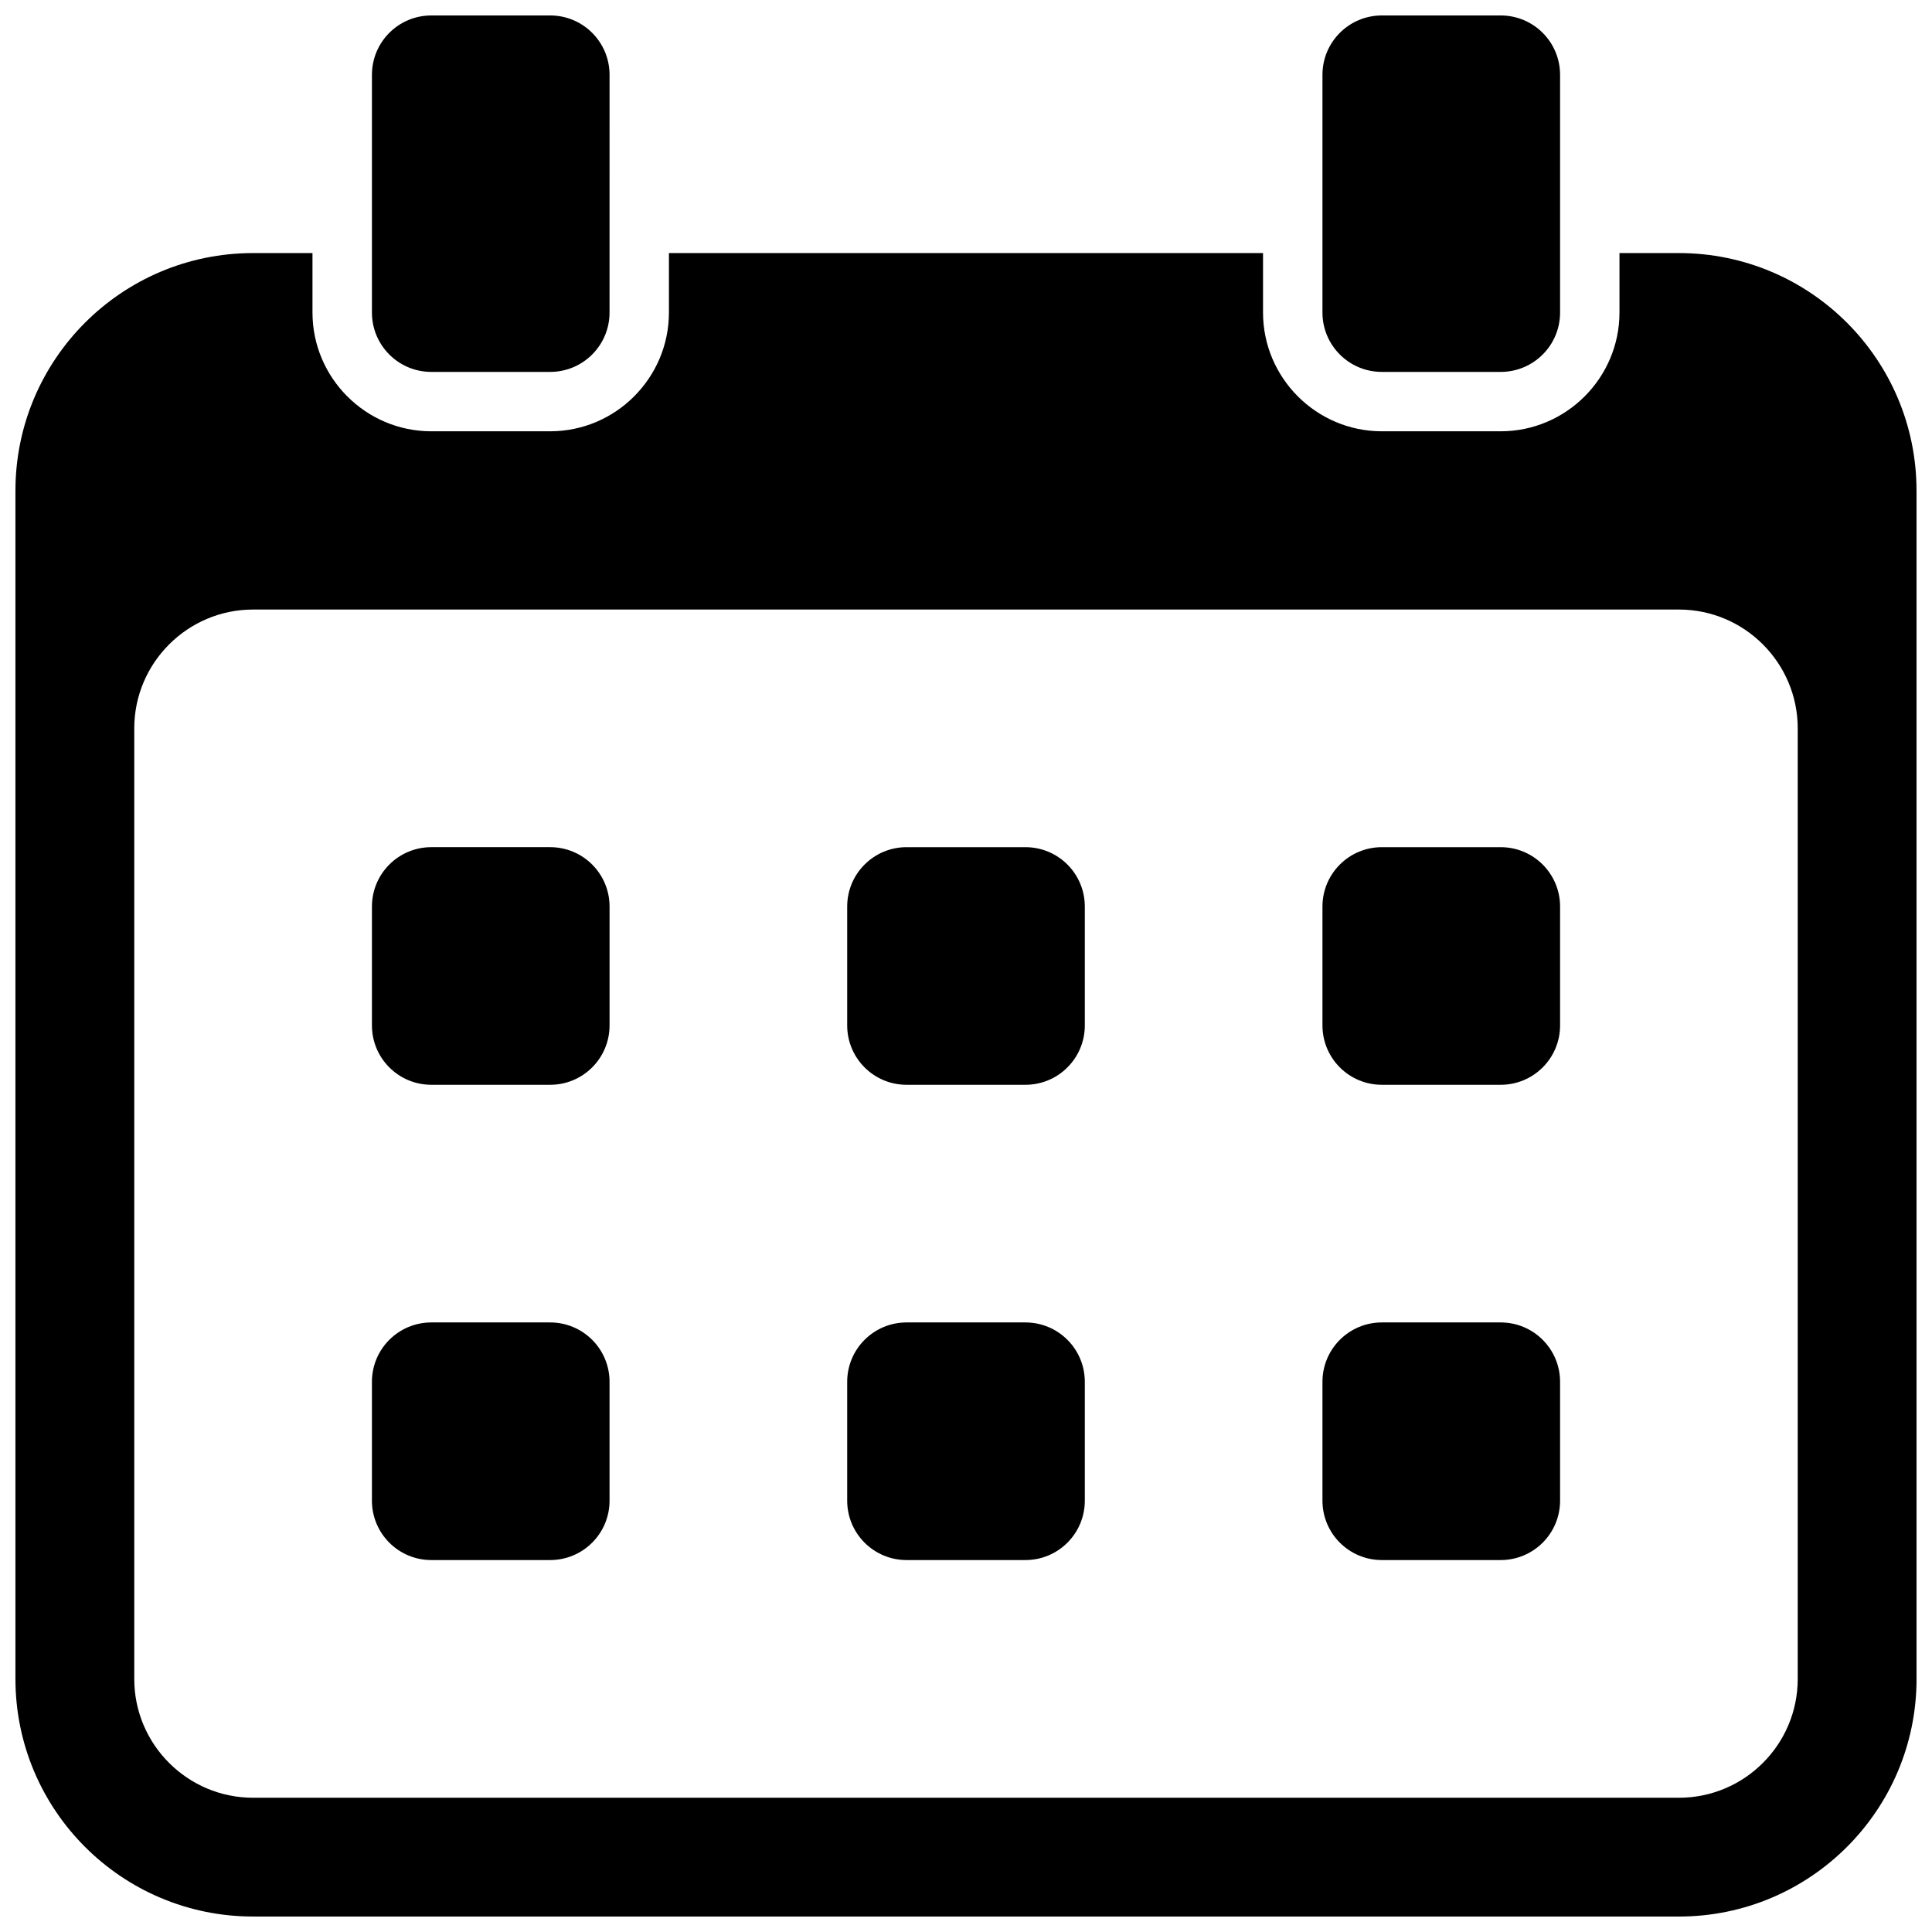 <?xml version="1.0" encoding="UTF-8"?>
<!-- Uploaded to: SVG Repo, www.svgrepo.com, Generator: SVG Repo Mixer Tools -->
<svg width="800px" height="800px" version="1.1" viewBox="144 144 512 512" xmlns="http://www.w3.org/2000/svg">
 <defs>
  <clipPath id="a">
   <path d="m148.09 148.09h503.81v503.81h-503.81z"/>
  </clipPath>
 </defs>
 <g clip-path="url(#a)">
  <path d="m305.54 384.25v31.488c0 8.703-7.043 15.742-15.742 15.742h-31.488c-8.703 0-15.742-7.043-15.742-15.742v-31.488c0-8.703 7.043-15.742 15.742-15.742h31.488c8.699 0 15.742 7.039 15.742 15.742zm-15.746 110.21h-31.488c-8.703 0-15.742 7.043-15.742 15.742v31.488c0 8.703 7.043 15.742 15.742 15.742h31.488c8.703 0 15.742-7.043 15.742-15.742v-31.488c0.004-8.699-7.039-15.742-15.742-15.742zm125.95-125.95h-31.488c-8.703 0-15.742 7.043-15.742 15.742v31.488c0 8.703 7.043 15.742 15.742 15.742h31.488c8.703 0 15.742-7.043 15.742-15.742v-31.488c0.004-8.703-7.039-15.742-15.742-15.742zm0 125.95h-31.488c-8.703 0-15.742 7.043-15.742 15.742v31.488c0 8.703 7.043 15.742 15.742 15.742h31.488c8.703 0 15.742-7.043 15.742-15.742v-31.488c0.004-8.699-7.039-15.742-15.742-15.742zm125.95-125.95h-31.488c-8.703 0-15.742 7.043-15.742 15.742v31.488c0 8.703 7.043 15.742 15.742 15.742h31.488c8.703 0 15.742-7.043 15.742-15.742v-31.488c0-8.703-7.039-15.742-15.742-15.742zm0 125.95h-31.488c-8.703 0-15.742 7.043-15.742 15.742v31.488c0 8.703 7.043 15.742 15.742 15.742h31.488c8.703 0 15.742-7.043 15.742-15.742v-31.488c0-8.699-7.039-15.742-15.742-15.742zm-283.39-251.9h31.488c8.703 0 15.742-7.043 15.742-15.742l0.004-62.98c0-8.703-7.043-15.742-15.742-15.742h-31.488c-8.703 0-15.742 7.043-15.742 15.742v62.977c-0.004 8.703 7.035 15.746 15.738 15.746zm393.6 31.488v314.88c0 34.777-28.199 62.977-62.977 62.977l-377.86-0.004c-34.777 0-62.977-28.199-62.977-62.977v-314.88c0-34.777 28.199-62.977 62.977-62.977h15.742v15.742c0 17.344 14.129 31.488 31.488 31.488h31.488c17.359 0 31.488-14.145 31.488-31.488v-15.742h157.44v15.742c0 17.344 14.145 31.488 31.488 31.488h31.488c17.344 0 31.488-14.145 31.488-31.488v-15.742h15.742c34.781 0 62.977 28.195 62.977 62.977zm-31.488 62.977c0-17.344-14.113-31.488-31.488-31.488h-377.86c-17.359 0-31.488 14.145-31.488 31.488v251.91c0 17.375 14.129 31.488 31.488 31.488h377.86c17.375 0 31.488-14.113 31.488-31.488zm-110.21-94.465h31.488c8.703 0 15.742-7.043 15.742-15.742v-62.98c0-8.703-7.043-15.742-15.742-15.742h-31.488c-8.703 0-15.742 7.043-15.742 15.742v62.977c-0.004 8.703 7.039 15.746 15.742 15.746z"/>
 </g>
</svg>